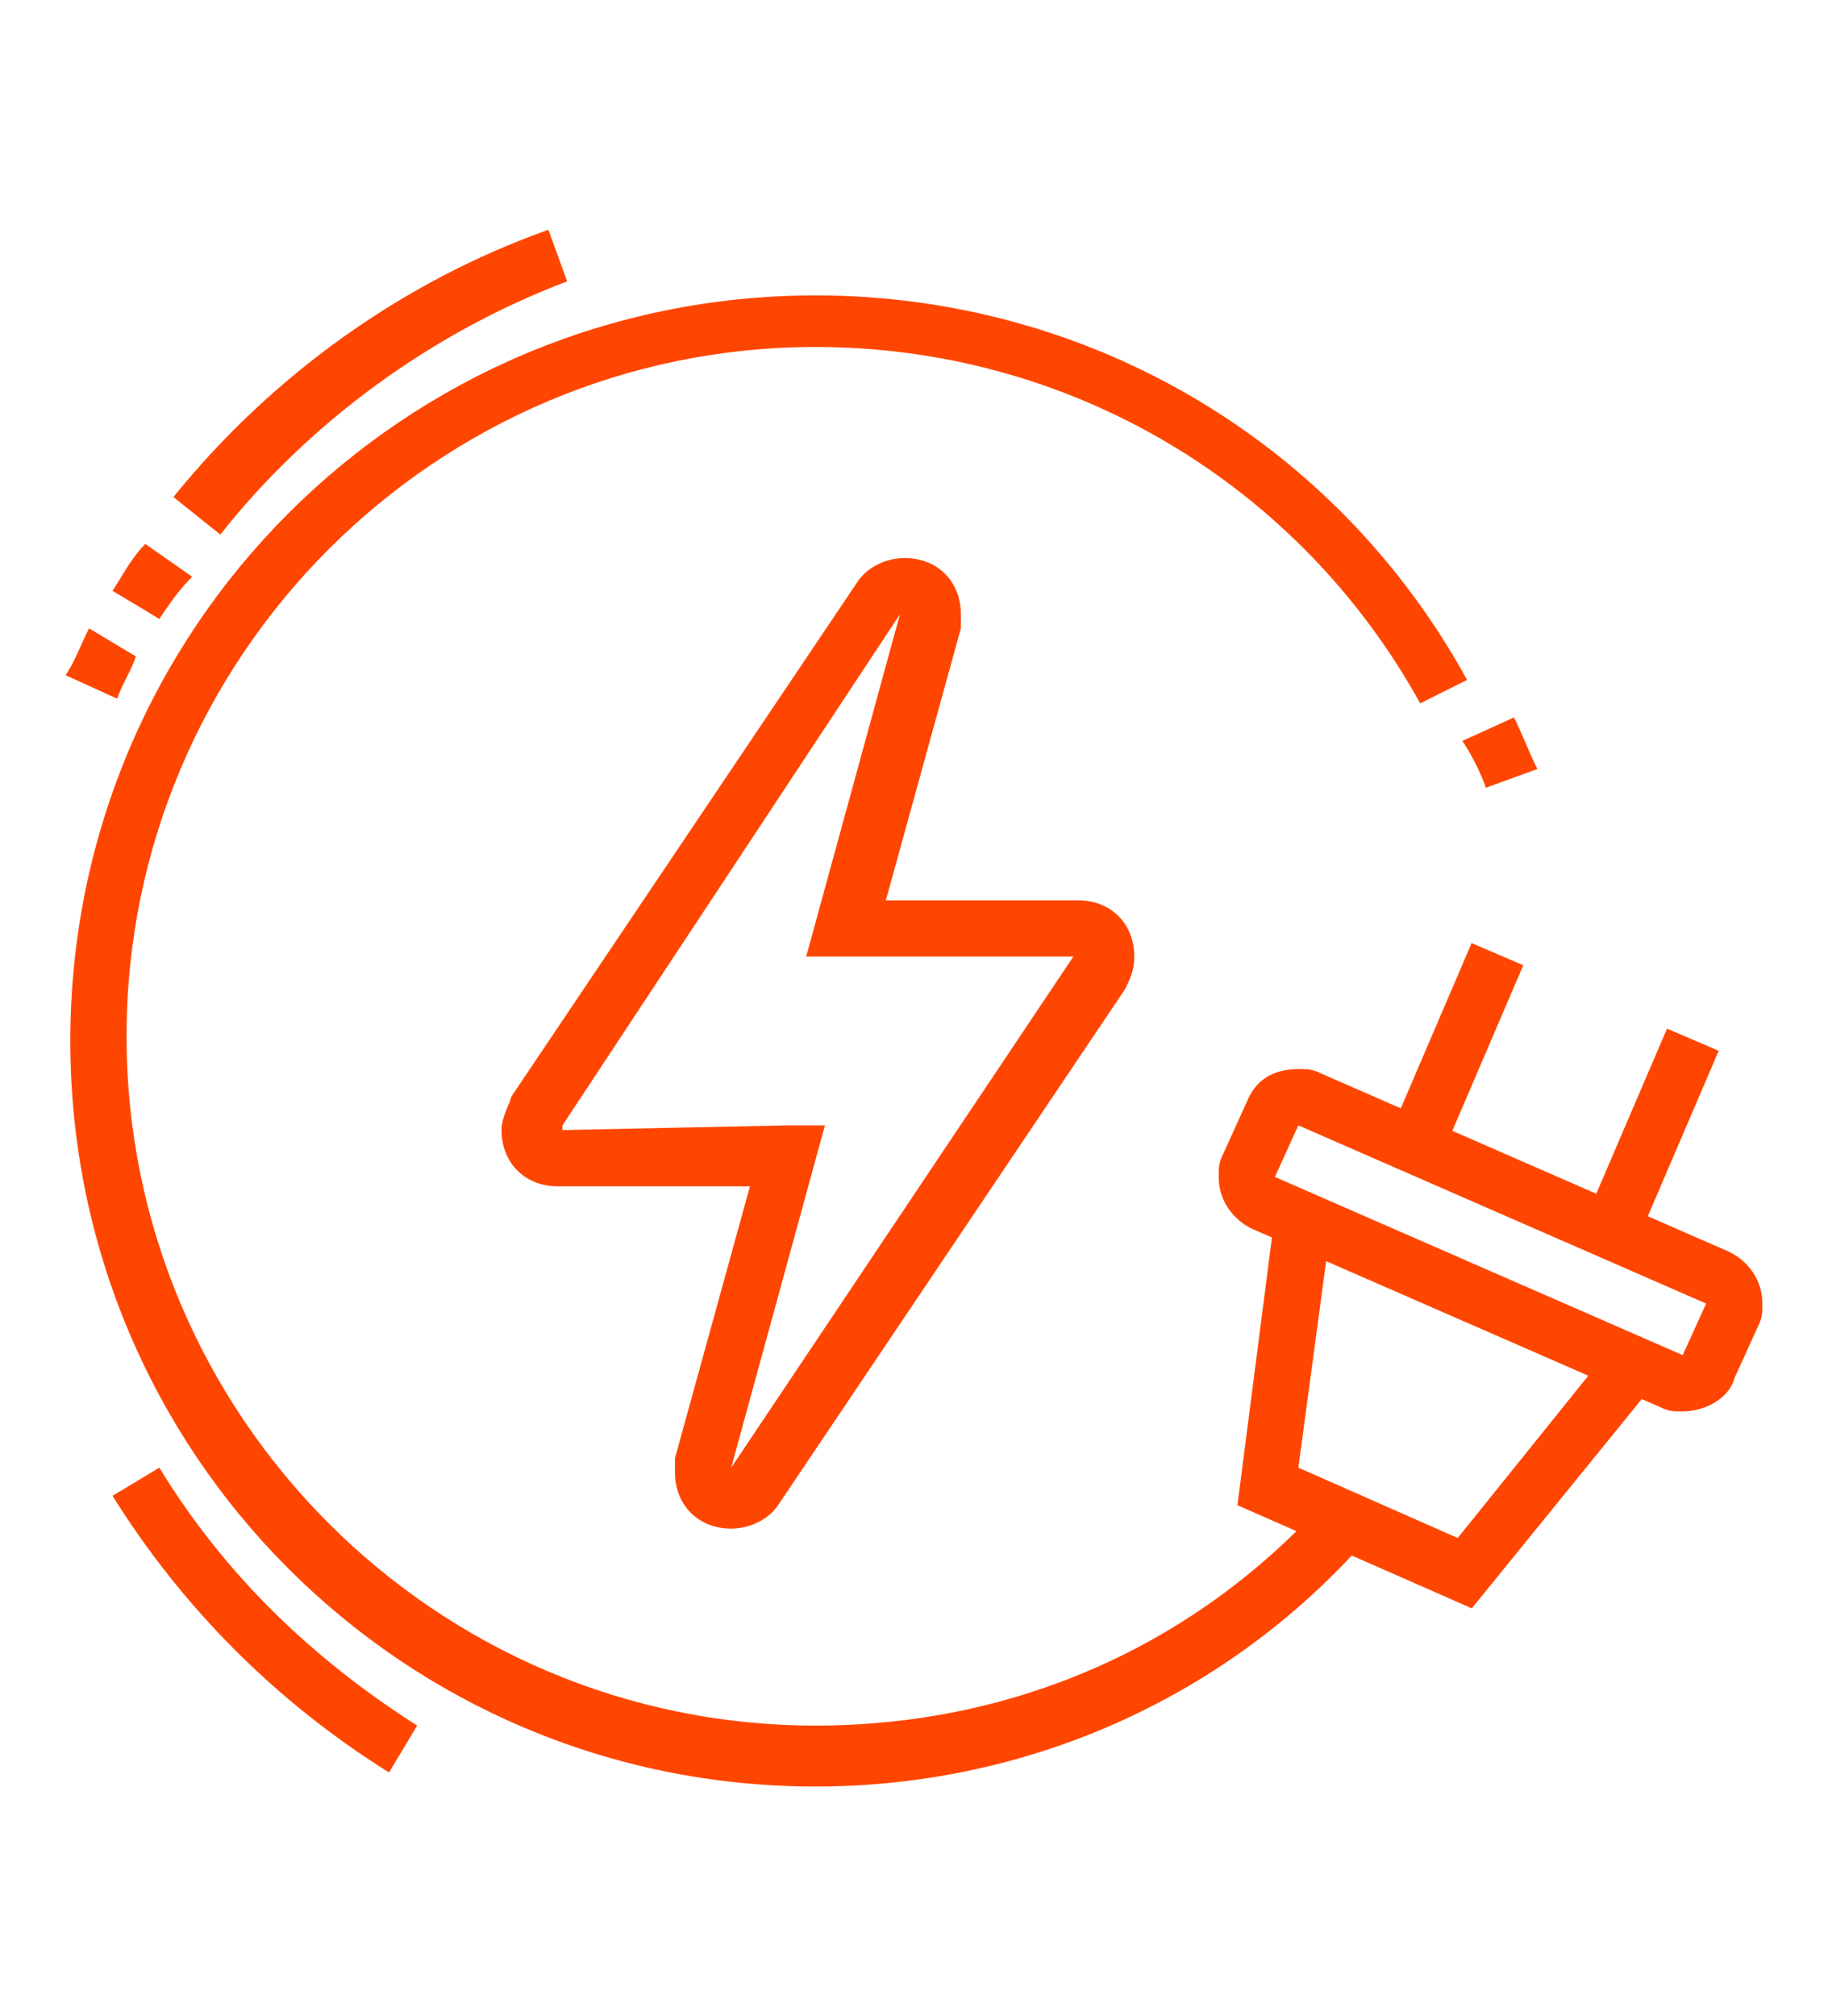 <?xml version="1.0" encoding="utf-8"?>
<!-- Generator: Adobe Illustrator 24.1.0, SVG Export Plug-In . SVG Version: 6.00 Build 0)  -->
<svg version="1.1" id="Layer_1" xmlns="http://www.w3.org/2000/svg" xmlns:xlink="http://www.w3.org/1999/xlink" x="0px" y="0px"
	 width="39px" height="43px" viewBox="0 0 39 43" style="enable-background:new 0 0 39 43;" xml:space="preserve">
<style type="text/css">
	.st0{display:none;}
	.st1{display:inline;fill:#FF4600;}
	.st2{fill:#FF4600;}
</style>
<g class="st0">
	<polygon class="st1" points="20.1,14.5 18.9,14.5 18.9,15.7 20.1,15.7 20.1,14.5 	"/>
	<polygon class="st1" points="22.6,14.5 21.3,14.5 21.3,15.7 22.6,15.7 22.6,14.5 	"/>
	<path class="st1" d="M20.7,19.4c-2.4,0-4.3-1.9-4.3-4.3s1.9-4.3,4.3-4.3s4.3,1.9,4.3,4.3S23.1,19.4,20.7,19.4z M20.7,12
		c-1.7,0-3.1,1.4-3.1,3.1c0,1.7,1.4,3.1,3.1,3.1c1.7,0,3.1-1.4,3.1-3.1C23.8,13.4,22.4,12,20.7,12z"/>
	<polygon class="st1" points="10.3,14.5 9.1,14.5 9.1,15.7 10.3,15.7 10.3,14.5 	"/>
	<polygon class="st1" points="12.8,14.5 11.5,14.5 11.5,15.7 12.8,15.7 12.8,14.5 	"/>
	<path class="st1" d="M10.9,19.4c-2.4,0-4.3-1.9-4.3-4.3s1.9-4.3,4.3-4.3s4.3,1.9,4.3,4.3S13.3,19.4,10.9,19.4z M10.9,12
		c-1.7,0-3.1,1.4-3.1,3.1c0,1.7,1.4,3.1,3.1,3.1s3.1-1.4,3.1-3.1C14,13.4,12.6,12,10.9,12z"/>
	<polygon class="st1" points="29.9,14.5 28.7,14.5 28.7,15.7 29.9,15.7 29.9,14.5 	"/>
	<polygon class="st1" points="32.4,14.5 31.1,14.5 31.1,15.7 32.4,15.7 32.4,14.5 	"/>
	<path class="st1" d="M30.5,19.4c-2.4,0-4.3-1.9-4.3-4.3s1.9-4.3,4.3-4.3s4.3,1.9,4.3,4.3S32.9,19.4,30.5,19.4z M30.5,12
		c-1.7,0-3.1,1.4-3.1,3.1c0,1.7,1.4,3.1,3.1,3.1c1.7,0,3.1-1.4,3.1-3.1C33.6,13.4,32.2,12,30.5,12z"/>
	<path class="st1" d="M35.4,21.8H6c-1,0-1.8-0.8-1.8-1.8v-9.8c0-1,0.8-1.8,1.8-1.8h29.4c1,0,1.8,0.8,1.8,1.8V20
		C37.3,21,36.4,21.8,35.4,21.8z M6,9.6c-0.3,0-0.6,0.3-0.6,0.6V20c0,0.3,0.3,0.6,0.6,0.6h29.4c0.3,0,0.6-0.3,0.6-0.6v-9.8
		c0-0.3-0.3-0.6-0.6-0.6H6z"/>
	<path class="st1" d="M4.8,15.7H4.2c-1.4,0-2.4-1.1-2.4-2.4V7.1c0-1.4,1.1-2.4,2.4-2.4h33.1v1.2H4.2C3.5,5.9,3,6.4,3,7.1v6.1
		c0,0.7,0.5,1.2,1.2,1.2h0.6V15.7z"/>
	<rect x="17.7" y="23.6" class="st1" width="1.2" height="3.7"/>
	<rect x="21.3" y="23.6" class="st1" width="1.2" height="3.7"/>
	<path class="st1" d="M21.9,35.3h-3.7c-1,0-1.8-0.8-1.8-1.8v-6.1h1.2v6.1c0,0.3,0.3,0.6,0.6,0.6h3.7c0.3,0,0.6-0.3,0.6-0.6v-6.1h1.2
		v6.1C23.8,34.5,23,35.3,21.9,35.3z"/>
	<rect x="15.2" y="26.7" class="st1" width="9.8" height="1.2"/>
	<rect x="19.5" y="34.7" class="st1" width="1.2" height="3.7"/>
	<rect x="6" y="23.6" class="st1" width="1.2" height="3.7"/>
	<rect x="9.7" y="23.6" class="st1" width="1.2" height="3.7"/>
	<path class="st1" d="M10.3,35.3H6.6c-1,0-1.8-0.8-1.8-1.8v-6.1H6v6.1c0,0.3,0.3,0.6,0.6,0.6h3.7c0.3,0,0.6-0.3,0.6-0.6v-6.1h1.2
		v6.1C12.2,34.5,11.3,35.3,10.3,35.3z"/>
	<rect x="3.6" y="26.7" class="st1" width="9.8" height="1.2"/>
	<rect x="7.9" y="34.7" class="st1" width="1.2" height="3.7"/>
	<rect x="29.3" y="23.6" class="st1" width="1.2" height="3.7"/>
	<rect x="33" y="23.6" class="st1" width="1.2" height="3.7"/>
	<path class="st1" d="M33.6,35.3h-3.7c-1,0-1.8-0.8-1.8-1.8v-6.1h1.2v6.1c0,0.3,0.3,0.6,0.6,0.6h3.7c0.3,0,0.6-0.3,0.6-0.6v-6.1h1.2
		v6.1C35.4,34.5,34.6,35.3,33.6,35.3z"/>
	<rect x="26.8" y="26.7" class="st1" width="9.8" height="1.2"/>
	<rect x="31.1" y="34.7" class="st1" width="1.2" height="3.7"/>
</g>
<g>
	<path class="st2" d="M15.6,32.6c-0.7,0-1.2-0.5-1.2-1.2c0-0.1,0-0.2,0-0.3l1.6-5.8h-4.1c-0.7,0-1.2-0.5-1.2-1.2
		c0-0.3,0.2-0.6,0.2-0.7l7.4-11c0.2-0.3,0.6-0.5,1-0.5c0.7,0,1.2,0.5,1.2,1.2c0,0.1,0,0.2,0,0.3l-1.6,5.8h4.1c0.7,0,1.2,0.5,1.2,1.2
		c0,0.3-0.1,0.5-0.2,0.7l-7.4,11C16.4,32.4,16,32.6,15.6,32.6z M16.8,24h0.8l-2,7.3l7.3-10.9c0,0,0,0,0,0h-5.7l2-7.3L12,24
		c0,0,0,0.1,0,0.1L16.8,24z"/>
	<polygon class="st2" points="31.4,34.3 26.4,32.1 27.2,25.9 28.4,26.1 27.7,31.3 31.1,32.8 34.4,28.7 35.3,29.5 	"/>
	<rect x="28.9" y="21.8" transform="matrix(0.394 -0.919 0.919 0.394 -1.758 42.126)" class="st2" width="4.4" height="1.2"/>
	<rect x="33.1" y="23.6" transform="matrix(0.394 -0.919 0.919 0.394 -0.898 47.101)" class="st2" width="4.4" height="1.2"/>
	<path class="st2" d="M35.9,30.1c-0.2,0-0.3,0-0.5-0.1l0,0l-8.7-3.8c-0.4-0.2-0.7-0.6-0.7-1.1c0-0.2,0-0.3,0.1-0.5l0.5-1.1
		c0.2-0.5,0.6-0.7,1.1-0.7c0.2,0,0.3,0,0.5,0.1l8.7,3.8c0.4,0.2,0.7,0.6,0.7,1.1c0,0.2,0,0.3-0.1,0.5L37,29.4
		C36.9,29.8,36.4,30.1,35.9,30.1z M27.7,24l-0.5,1.1l8.7,3.8l0.5-1.1L27.7,24z"/>
	<path class="st2" d="M31.7,16.8c-0.1-0.3-0.3-0.7-0.5-1l1.1-0.5c0.2,0.4,0.3,0.7,0.5,1.1L31.7,16.8z"/>
	<path class="st2" d="M17.4,38.1c-8.8,0-15.9-7.1-15.9-15.9c0-8.8,7.1-15.9,15.9-15.9c5.8,0,11.1,3.1,13.9,8.2L30.3,15
		c-2.6-4.7-7.5-7.6-12.9-7.6c-8.1,0-14.7,6.6-14.7,14.7c0,8.1,6.6,14.7,14.7,14.7c4.1,0,7.9-1.6,10.7-4.6l0.9,0.8
		C26,36.3,21.8,38.1,17.4,38.1z"/>
	<path class="st2" d="M8.3,37.8c-2.4-1.5-4.4-3.5-5.9-5.9l1-0.6c1.4,2.3,3.3,4.1,5.5,5.5L8.3,37.8z"/>
	<path class="st2" d="M4.7,11.4l-1-0.8c2.1-2.6,4.9-4.6,8-5.7l0.4,1.1C9.2,7.1,6.6,9,4.7,11.4z"/>
	<path class="st2" d="M3.4,13.2l-1-0.6c0.2-0.3,0.4-0.7,0.7-1l1,0.7C3.8,12.6,3.6,12.9,3.4,13.2z"/>
	<path class="st2" d="M2.5,14.9l-1.1-0.5c0.2-0.3,0.3-0.6,0.5-1L2.9,14C2.8,14.3,2.6,14.6,2.5,14.9z"/>
</g>
<g class="st0">
	<path class="st1" d="M35.4,15.8c-0.3,0-0.6-0.1-0.9-0.2l-5.6-2.2l0.5-1.2l5.6,2.2c0.1,0.1,0.3,0.1,0.5,0.1c0.7,0,1.3-0.6,1.3-1.3
		c0-0.5-0.3-1-0.8-1.2L20,5.7c-0.3-0.1-0.6-0.1-0.9,0l-5.6,2.2L13,6.7l5.6-2.2c0.6-0.2,1.3-0.2,1.9,0l15.9,6.4
		c1,0.4,1.6,1.3,1.6,2.4C37.9,14.6,36.8,15.8,35.4,15.8z"/>
	<rect x="10.7" y="7.5" transform="matrix(0.929 -0.371 0.371 0.929 -2.209 4.75)" class="st1" width="1.2" height="1.3"/>
	<path class="st1" d="M3.6,15.8c-1.4,0-2.5-1.1-2.5-2.5c0-1,0.6-2,1.6-2.4L9,8.3l0.5,1.2L3.1,12c-0.5,0.2-0.8,0.7-0.8,1.2
		c0,0.7,0.6,1.3,1.3,1.3c0.2,0,0.3,0,0.5-0.1l15.4-6.2l5.9,2.4l-0.5,1.2l-5.4-2.2l-15,6C4.2,15.7,3.9,15.8,3.6,15.8z"/>
	<rect x="26.5" y="11.4" transform="matrix(0.371 -0.928 0.928 0.371 5.938 32.728)" class="st1" width="1.3" height="1.2"/>
	<rect x="1.1" y="37.4" class="st1" width="36.9" height="1.3"/>
	<rect x="3.6" y="15" class="st1" width="1.3" height="23"/>
	<rect x="34.1" y="15" class="st1" width="1.3" height="12.2"/>
	<rect x="34.1" y="28.5" class="st1" width="1.3" height="9.5"/>
	<path class="st1" d="M31,38h-1.3V19.6c0-3.1-4.7-5.7-10.2-5.7S9.3,16.5,9.3,19.6V38H8V19.6c0-3.9,5-7,11.5-7c6.4,0,11.5,3.1,11.5,7
		V38z"/>
	<rect x="4.2" y="31" class="st1" width="2.5" height="1.3"/>
	<rect x="30.3" y="31" class="st1" width="2.5" height="1.3"/>
	<path class="st1" d="M27.1,38h-1.3v-1.9H22v-1.3h3.8c0.7,0,1.3,0.6,1.3,1.3V38z"/>
	<path class="st1" d="M13.1,38h-1.3v-1.9c0-0.7,0.6-1.3,1.3-1.3h5.1v1.3h-5.1V38z"/>
	<rect x="19.5" y="34.9" class="st1" width="1.3" height="1.3"/>
	<path class="st1" d="M25.9,35.5h-1.3V18.3c0-0.4-0.3-0.6-0.6-0.6H15c-0.4,0-0.6,0.3-0.6,0.6v17.2h-1.3V18.3c0-1.1,0.9-1.9,1.9-1.9
		H24c1.1,0,1.9,0.9,1.9,1.9V35.5z"/>
	<path class="st1" d="M21.4,24c-1.7,0-2.5-1.6-2.5-2.5c0-0.9,0.9-2.5,2.5-2.5c0.9,0,1.9,0.9,1.9,2.5C23.3,23.2,22.4,24,21.4,24z
		 M21.4,20.2c-0.9,0-1.3,1-1.3,1.3c0,0.3,0.4,1.3,1.3,1.3c0.3,0,0.6-0.4,0.6-1.3C22,20.7,21.7,20.2,21.4,20.2z"/>
	<path class="st1" d="M17.6,24c-0.9,0-1.9-0.9-1.9-2.5c0-1.7,1-2.5,1.9-2.5c1.7,0,2.5,1.6,2.5,2.5C20.1,22.4,19.3,24,17.6,24z
		 M17.6,20.2c-0.3,0-0.6,0.4-0.6,1.3c0,0.8,0.3,1.3,0.6,1.3c0.9,0,1.3-1,1.3-1.3C18.9,21.2,18.5,20.2,17.6,20.2z"/>
	<path class="st1" d="M18.3,26.8l-0.9-0.9c0,0,1.4-1.5,1.4-3.1h1.3C20.1,24.9,18.4,26.7,18.3,26.8z"/>
	<path class="st1" d="M21.4,27.5c-0.3-0.3-2.6-2.6-2.6-4.7v-1.3h1.3v1.3c0,1.3,1.6,3.2,2.2,3.8L21.4,27.5z"/>
	<polygon class="st1" points="17,27.2 15.7,27.2 15.7,28.5 17,28.5 17,27.2 	"/>
</g>
</svg>
